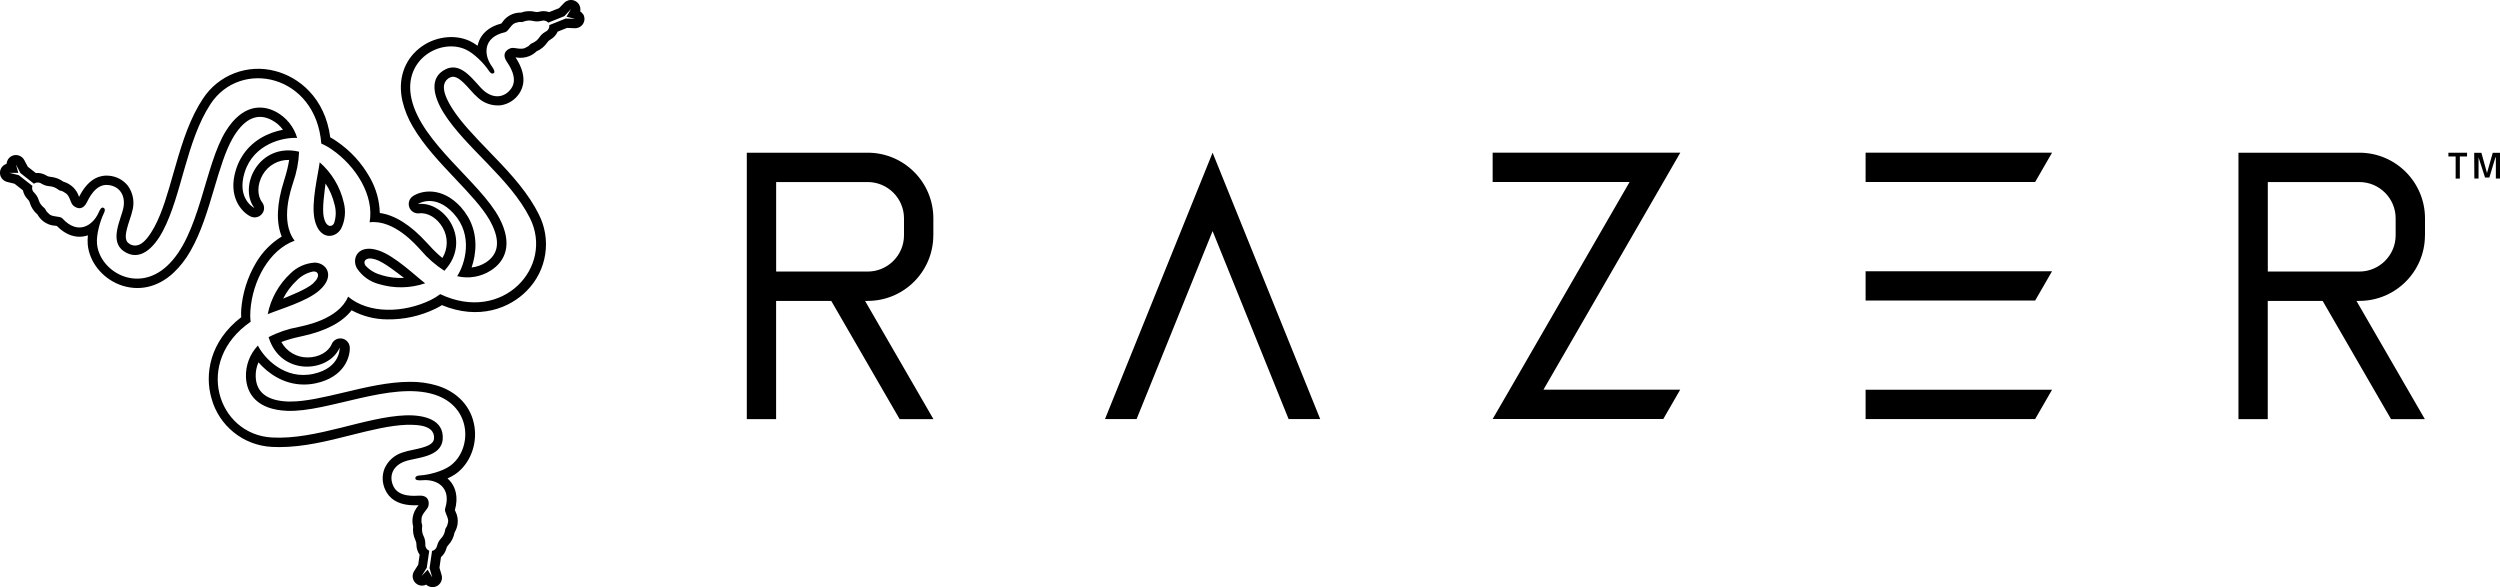 <?xml version="1.0" encoding="UTF-8"?>
<svg id="Layer_1" data-name="Layer 1" xmlns="http://www.w3.org/2000/svg" viewBox="0 0 500 117.46">
  <defs>
    <style>
      .cls-1 {
        fill: #000;
        stroke-width: 0px;
      }
    </style>
  </defs>
  <path d="M485,47.05v-3.38c0-7.25-5.88-13.13-13.13-13.13h-24.18v53.29h5.86v-23.65h10.98l13.68,23.65h6.76l-13.68-23.65h.56c7.25,0,13.13-5.86,13.14-13.11v-.02h0ZM453.56,36.41h18.31c4.01,0,7.26,3.26,7.26,7.26v3.38c0,4.01-3.26,7.26-7.26,7.26h-18.31v-17.91ZM186.67,47.05v-3.38c0-7.25-5.88-13.13-13.13-13.13h-24.18v53.29h5.86v-23.65h11.03l13.68,23.65h6.76l-13.68-23.65h.56c7.24-.02,13.09-5.89,13.09-13.13ZM155.23,36.41h18.31c4.01,0,7.26,3.26,7.26,7.26v3.38c0,4.01-3.26,7.26-7.26,7.26h-18.31v-17.91ZM242.51,46.19l15.21,37.62h6.32l-18.36-45.45-3.16-7.82-3.16,7.82-18.36,45.45h6.32l15.21-37.62ZM489.68,31.29h1.45v4.43h.84v-4.43h1.44v-.74h-3.73v.74ZM494.88,35.71h.83v-4.24h0l1.3,4.04h.86l1.22-4.04h.08v4.24h.83v-5.15h-1.45l-1.15,4.04-1.12-4.04h-1.44l.03,5.15ZM298.53,30.54v5.86h27.39l-23.99,41.54-3.4,5.86h34.13l3.38-5.86h-27.35l23.99-41.54,3.38-5.86h-37.52ZM373.12,30.54v5.86h33.91l3.38-5.86h-37.29ZM373.12,54.25v5.86h33.91l3.38-5.86h-37.29ZM373.12,77.95v5.86h33.91l3.38-5.86h-37.29ZM242.51,46.19l15.21,37.62h6.32l-18.36-45.45-3.16-7.82-3.16,7.82-18.36,45.45h6.32l15.21-37.62ZM63.94,32.46c-.34,2.58-1.72,8.03-1.04,11.33.87,4.25,4.13,4.02,5.33,1.93.8-1.63.98-3.5.51-5.26-.72-3.1-2.4-5.9-4.8-8ZM66.84,44.6c-.41.91-1.63.91-2.08-1.12-.39-1.79.17-5.25.35-6.78.84,1.28,1.44,2.69,1.79,4.17.35,1.22.33,2.51-.07,3.72ZM62.88,52.53c-1.82.12-3.52.9-4.81,2.18-2.32,2.17-3.91,5.02-4.53,8.13,2.39-1,7.82-2.53,10.34-4.77,3.26-2.87,1.41-5.55-1-5.55ZM62.68,56.64c-1.35,1.23-4.64,2.48-6.05,3.08.69-1.36,1.61-2.59,2.72-3.63.88-.91,2.02-1.53,3.26-1.79.99-.14,1.6.91.07,2.31v.02ZM116.64,2.88c-.15-.24-.36-.45-.6-.6.22-1.02-.42-2.02-1.44-2.24-.64-.14-1.3.06-1.76.53l-1.04,1.07-1.97.78c-.66-.23-1.36-.25-2.03-.07-.27.08-.57.08-.84,0-.92-.21-1.87-.15-2.76.17-.59-.01-1.18.09-1.74.31-.82.33-1.53.9-2.01,1.64l-.18.23c-2.71.69-3.89,2.19-4.4,3.35-.15.35-.27.72-.35,1.1-.5-.37-1.03-.69-1.59-.96-3.15-1.44-7.2-.84-10.09,1.49-3.08,2.49-4.3,6.32-3.36,10.51.43,1.81,1.13,3.54,2.08,5.13,2.14,3.7,5.37,7.12,8.5,10.43,2.76,2.92,5.37,5.67,6.85,8.25.1.16.18.32.26.48,1.94,3.68,1.58,6.39-1.06,8.05-.85.53-1.8.86-2.79.97.94-2.73,1.34-6.56-.71-10.1-.41-.7-.89-1.36-1.43-1.97-3.86-4.23-7.97-3.29-9.6-2.2-.72.48-1.02,1.4-.72,2.22.04.1.08.19.13.29.37.64,1.09,1.01,1.83.93,1.72-.21,3.61.93,4.71,2.84,1.11,1.88,1.09,4.22-.05,6.09-.94-.77-1.81-1.61-2.62-2.52l-.33-.35-.2-.21c-3.2-3.52-6.35-5.5-9.37-5.92-.06-2.49-.75-4.93-1.99-7.1-1.62-2.89-3.89-5.37-6.63-7.23-.41-.29-.85-.56-1.29-.8-1.05-7.93-6.29-12.05-11-13.26-5.53-1.48-11.38.77-14.49,5.57-.27.41-.54.85-.8,1.29-2.39,4.13-3.75,8.95-5.08,13.58-1.13,3.95-2.16,7.69-3.78,10.71l-.29.51c-1.06,1.82-1.99,2.83-2.98,3.15-.62.2-1.31.09-1.83-.31-1-.68-.76-2.07.13-4.74.26-.72.47-1.45.63-2.19.34-1.61-.02-3.29-.99-4.63-.94-1.18-2.34-1.91-3.85-2.01-1.51-.13-3.7.38-5.52,3.52-.16.27-.29.52-.39.72-.46-1.48-1.64-2.62-3.13-3.04-.76-.56-1.65-.89-2.59-.97-.29-.02-.58-.11-.82-.27-.64-.39-1.38-.56-2.12-.5l-1.59-1.25-.7-1.32c-.48-.92-1.62-1.29-2.54-.81-.32.17-.58.42-.76.73-.14.25-.23.53-.25.82-.45.14-.83.45-1.07.85-.12.22-.2.46-.24.71-.11.95.5,1.83,1.43,2.06l1.48.36,1.67,1.31c.14.68.47,1.3.95,1.79.21.19.36.44.43.71.27.91.8,1.72,1.53,2.33.29.52.67.97,1.13,1.34.7.56,1.55.88,2.45.92l.29.04c1.96,2,3.84,2.27,5.1,2.13.38-.04.76-.13,1.12-.25-.07.62-.08,1.24-.03,1.86.32,3.45,2.87,6.66,6.34,8,3.69,1.42,7.62.6,10.78-2.34,1.35-1.27,2.5-2.75,3.41-4.37,2.14-3.7,3.48-8.21,4.77-12.57,1.15-3.85,2.22-7.48,3.72-10.06l.28-.47c2.22-3.52,4.77-4.56,7.5-3.1.88.46,1.65,1.12,2.24,1.93-2.83.55-6.34,2.09-8.39,5.67-.41.71-.74,1.47-.99,2.25-1.74,5.47,1.13,8.55,2.89,9.42.93.46,2.06.08,2.52-.85.32-.64.24-1.4-.19-1.97-1.04-1.38-1-3.58.1-5.5,1.08-1.89,3.12-3.04,5.3-2.98-.19,1.19-.47,2.36-.83,3.51-.05.16-.1.32-.14.46s-.05.16-.08.27c-1.44,4.54-1.59,8.25-.44,11.08-2.12,1.3-3.89,3.11-5.15,5.27-1.69,2.85-2.7,6.06-2.95,9.36-.03.5-.03,1.01,0,1.51-6.36,4.88-7.31,11.48-5.96,16.16,1.48,5.53,6.35,9.47,12.07,9.77.5,0,1.01.04,1.52.04,4.77,0,9.61-1.19,14.31-2.39,3.99-1,7.75-1.94,11.15-2.07h.6c2.11,0,3.45.3,4.22,1,.49.44.73,1.09.65,1.74-.1,1.19-1.42,1.69-4.17,2.26-.75.14-1.49.33-2.21.57-1.57.51-2.84,1.66-3.51,3.17-.56,1.41-.49,2.99.18,4.34.64,1.38,2.18,3.02,5.81,3.02h.82c-.63.69-1.05,1.54-1.19,2.46-.08.6-.05,1.21.1,1.79-.11.93.05,1.88.45,2.73.14.26.21.56.2.85,0,.74.22,1.46.65,2.06l-.29,2-.82,1.28c-.56.88-.3,2.04.57,2.6.3.19.65.3,1.01.3.29,0,.58-.07.83-.2.35.32.8.5,1.28.5.25,0,.5-.05.73-.15.88-.37,1.35-1.35,1.08-2.27l-.43-1.46.3-2.11c.52-.46.9-1.06,1.08-1.72.06-.28.21-.53.41-.73.64-.69,1.06-1.55,1.23-2.48.3-.51.51-1.07.6-1.66.13-.88-.02-1.77-.42-2.56-.04-.08-.08-.18-.11-.27.75-2.69.04-4.46-.7-5.48-.23-.31-.49-.6-.78-.85.57-.25,1.12-.55,1.63-.9,2.83-2,4.34-5.82,3.76-9.49-.6-3.91-3.32-6.88-7.43-8.17-1.78-.53-3.63-.79-5.49-.76-4.27,0-8.85,1.09-13.28,2.15-3.91.93-7.6,1.79-10.57,1.79h-.54c-4.17-.17-6.32-1.83-6.44-4.94-.04-1,.15-1.99.55-2.9,1.9,2.17,5,4.44,9.1,4.44.82,0,1.65-.09,2.45-.27,5.6-1.23,6.83-5.25,6.71-7.21-.08-1.04-.98-1.82-2.02-1.74-.7.05-1.32.49-1.59,1.14-.68,1.59-2.61,2.66-4.82,2.66-2.18.02-4.2-1.17-5.25-3.08,1.14-.43,2.31-.77,3.49-1.02l.47-.11.28-.06c4.65-1.02,7.94-2.75,9.81-5.16,2.2,1.19,4.66,1.82,7.16,1.82,3.32.05,6.6-.68,9.58-2.12.45-.22.9-.46,1.32-.73,7.41,3.07,13.59.6,16.99-2.89,4.05-4.08,4.99-10.31,2.32-15.4-.22-.44-.47-.89-.72-1.34-2.39-4.13-5.86-7.72-9.22-11.19-2.86-2.98-5.56-5.74-7.37-8.61-.11-.17-.21-.34-.3-.5-1.06-1.83-1.46-3.14-1.25-4.17.14-.64.58-1.18,1.19-1.43,1.09-.52,2.17.38,4.04,2.48.49.58,1.02,1.12,1.59,1.62,1.23,1.1,2.87,1.63,4.51,1.46,1.5-.23,2.83-1.07,3.67-2.33.86-1.25,1.52-3.39-.3-6.56-.16-.27-.3-.51-.42-.7.91.19,1.85.11,2.71-.23.55-.22,1.06-.55,1.49-.97.86-.37,1.6-.98,2.13-1.75.16-.25.38-.46.64-.6.64-.36,1.15-.92,1.46-1.59l1.87-.75,1.52.07c.97.04,1.81-.65,1.95-1.61.05-.41-.03-.83-.24-1.19ZM113.06,3.74l-3.2,1.28c.06.56-.24,1.1-.76,1.32-1.54.9-.97,1.58-2.85,2.39-.39.16-.06.32-1.25.87-.83.38-2.07-.12-2.7,0s-2.1.91-1,2.64c.5.78,2.39,3.39.95,5.45-1.25,1.79-3.42,2.16-5.42.5-1.79-1.5-4.32-5.96-7.66-4.36-3.47,1.67-2.45,5.53-.41,8.79,4.31,6.87,13.22,13.02,17.22,20.98,4.91,9.76-5.41,21.18-17.93,15.23-.61.46-1.26.86-1.94,1.19-5.37,2.6-12.35,2.79-16.49-.69-1.93,4.6-8.76,5.79-9.94,6.07-2.08.38-4.09,1.06-5.96,2.03,2.39,7.88,12.07,7.12,14.21,2.09,0,0,.27,4.04-5.23,5.25-5.75,1.28-9.88-3.15-11.12-5.66-1.61,1.7-2.47,3.97-2.39,6.3.13,3.38,2.24,6.52,8.24,6.76,8.13.32,20.78-5.96,29.4-3.27,7.75,2.43,7.62,11.15,3.14,14.31-1.48,1.05-4.22,1.79-6,1.88-.9.05-.95.47-.88.7s.6.33,1.37.26c2.86-.27,5.92,1.39,4.56,5.69-.21.67.76,1.79.6,2.68-.26,1.28-.49,1-.55,1.41-.35,2.02-1.19,1.6-1.66,3.32-.09.52-.48.93-1,1.03l-.5,3.45.54,1.85-.92-1.54-1.22,1.26,1.04-1.63.5-3.42c-.52-.22-.84-.76-.78-1.32,0-1.79-.88-1.63-.63-3.66.05-.41-.24-.21-.13-1.51.08-.91,1.13-1.73,1.34-2.35s.26-2.27-1.79-2.18c-.92.04-4.13.37-5.19-1.9-.93-1.98-.16-4.05,2.27-4.94,2.19-.81,7.32-.75,7.6-4.45.29-3.84-3.58-4.89-7.41-4.77-8.11.3-17.89,4.94-26.78,4.43-10.9-.63-15.64-15.27-4.22-23.15-.1-.75-.11-1.52-.05-2.27.44-5.96,3.76-12.09,8.84-13.94-3.02-3.97-.64-10.48-.29-11.64.69-1.98,1.1-4.06,1.19-6.16-8.02-1.88-12.2,6.9-8.95,11.26,0,0-3.63-1.79-1.93-7.16,1.79-5.67,7.68-7.01,10.49-6.85-.66-2.24-2.18-4.12-4.23-5.22-2.98-1.58-6.77-1.32-9.98,3.76-4.34,6.88-5.19,21.01-11.84,27.09-5.96,5.5-13.47,1.03-13.98-4.44-.17-1.79.6-4.54,1.37-6.13.41-.81.08-1.06-.17-1.12-.33-.08-.6.34-.91,1.06-1.19,2.61-4.17,4.44-7.21,1.1-.48-.52-1.93-.24-2.61-.84-.98-.87-.63-.92-.95-1.19-1.57-1.31-.81-1.79-2.05-3.1-.41-.33-.56-.88-.39-1.38l-2.74-2.15-1.87-.46h1.79l-.47-1.67.89,1.71,2.71,2.14c.45-.33,1.07-.33,1.53,0,1.54.89,1.85.05,3.49,1.28.33.25.3-.11,1.37.64.75.52.93,1.85,1.36,2.33s1.84,1.37,2.79-.46c.43-.82,1.74-3.76,4.23-3.54,2.18.18,3.58,1.88,3.14,4.44-.4,2.31-2.98,6.72.06,8.81,3.17,2.17,6.01-.64,7.81-4.04,3.79-7.16,4.66-17.96,9.54-25.41,6-9.12,21.05-5.9,22.15,7.92.71.3,1.39.68,2.02,1.12,4.94,3.36,8.59,9.3,7.64,14.62,4.96-.6,9.41,4.69,10.23,5.57,1.36,1.6,2.96,2.99,4.72,4.13,5.64-6.01.13-14.02-5.29-13.35,0,0,3.36-2.25,7.16,1.91,4.01,4.4,2.24,10.14.69,12.52,2.29.55,4.71.15,6.7-1.12,2.86-1.79,4.53-5.2,1.73-10.51-3.82-7.21-15.59-15.01-17.56-23.83-1.79-7.93,5.84-12.17,10.84-9.88,1.65.75,3.65,2.76,4.63,4.25.5.76.88.6,1.05.41s0-.67-.47-1.32c-1.66-2.33-1.75-5.82,2.65-6.79.69-.15,1.19-1.56,2.03-1.84,1.24-.42,1.11-.08,1.5-.23,1.94-.71,1.97.21,3.73-.2.49-.18,1.04-.04,1.39.35l3.23-1.3,1.34-1.44-.92,1.55,1.71.43-1.99-.07ZM71.43,53.72c1.01,1.51,2.54,2.61,4.3,3.08,3.04.93,6.29.88,9.3-.14-2.06-1.59-6.1-5.5-9.29-6.56-4.1-1.38-5.53,1.56-4.32,3.63ZM76.28,55c-1.22-.3-2.32-.95-3.17-1.87-.6-.81,0-1.87,2-1.24,1.74.55,4.46,2.78,5.69,3.69-1.53.08-3.06-.11-4.52-.56v-.02Z" style="fill: #000; stroke-width: 0px;"/>
</svg>